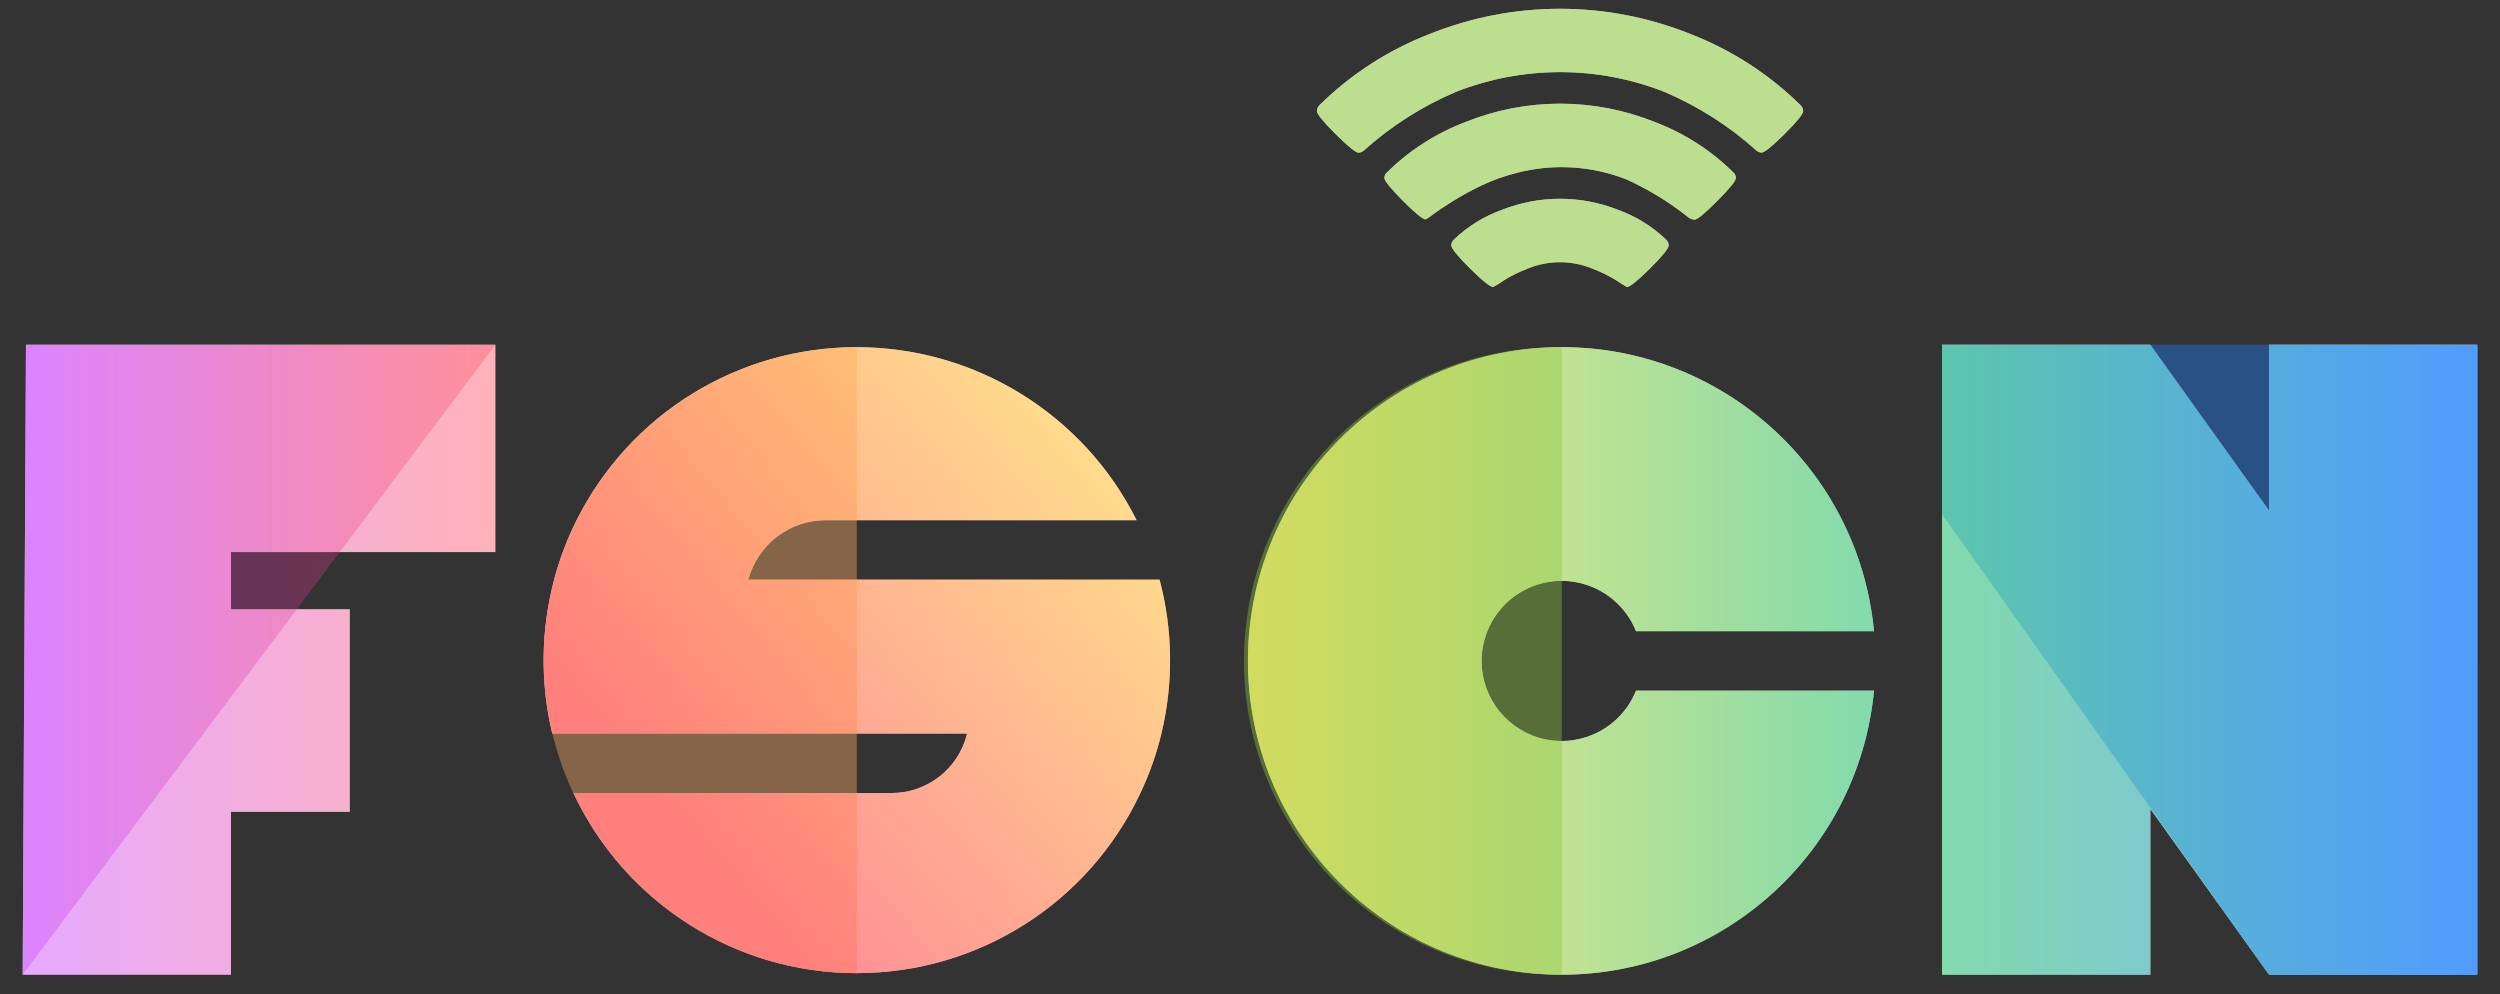 <?xml version="1.0" encoding="UTF-8"?>
<svg width="88px" height="35px" viewBox="0 0 88 35" version="1.1" xmlns="http://www.w3.org/2000/svg" xmlns:xlink="http://www.w3.org/1999/xlink">
    <rect x="0" y="0" width="88" height="35" fill="#333333" stroke="none"/>
    <title>FSCN</title>
    <defs>
        <linearGradient x1="0%" y1="50%" x2="100%" y2="50%" id="linearGradient-1">
            <stop stop-color="#C22AFF" offset="0%"></stop>
            <stop stop-color="#FF3F4F" offset="100%"></stop>
        </linearGradient>
        <linearGradient x1="20.329%" y1="74.532%" x2="97.327%" y2="10.884%" id="linearGradient-2">
            <stop stop-color="#FF3F4F" offset="0%"></stop>
            <stop stop-color="#FFD53C" offset="100%"></stop>
        </linearGradient>
        <linearGradient x1="0.018%" y1="50.004%" x2="100%" y2="50.004%" id="linearGradient-3">
            <stop stop-color="#FFDD19" offset="0%"></stop>
            <stop stop-color="#30C275" offset="100%"></stop>
        </linearGradient>
        <linearGradient x1="0%" y1="50%" x2="100%" y2="50%" id="linearGradient-4">
            <stop stop-color="#30C275" offset="0%"></stop>
            <stop stop-color="#197DFF" offset="100%"></stop>
        </linearGradient>
    </defs>
    <g id="XYT" stroke="none" stroke-width="1" fill="none" fill-rule="evenodd">
        <g id="LOGO" transform="translate(-541, -2241)" fill-rule="nonzero">
            <g id="编组-8备份" transform="translate(360, 1562)">
                <g id="编组-7备份-10" transform="translate(0, 646.309)">
                    <g id="FSCN" transform="translate(181.798, 33)">
                        <path d="M40.01,20.096 L25.549,20.096 L25.549,20.074 C25.889,18.843 27.012,17.993 28.289,18.001 L39.21,18.001 C37.342,14.269 33.527,11.912 29.355,11.912 C25.182,11.912 21.367,14.269 19.499,18.001 C19.163,18.67 18.898,19.372 18.707,20.096 C18.237,21.868 18.215,23.729 18.642,25.512 L33.239,25.512 L33.239,25.534 C32.933,26.758 31.829,27.614 30.568,27.606 L19.389,27.606 C21.204,31.475 25.093,33.945 29.367,33.945 C33.64,33.945 37.529,31.475 39.344,27.606 C39.662,26.935 39.91,26.233 40.084,25.512 C40.511,23.729 40.489,21.868 40.019,20.096 L40.01,20.096 Z" id="路径" fill="#FFFFFF"></path>
                        <polygon id="路径" fill="#FFFFFF" points="16.637 11.826 16.637 19.124 7.334 19.124 7.334 21.138 11.513 21.138 11.513 28.267 7.332 28.267 7.332 33.999 0 33.999 0.116 11.826"></polygon>
                        <path d="M56.789,24.002 C56.287,25.257 54.966,25.978 53.64,25.723 C52.314,25.467 51.355,24.306 51.355,22.956 C51.355,21.605 52.314,20.444 53.64,20.189 C54.966,19.933 56.287,20.655 56.789,21.909 L65.167,21.909 C64.608,16.04 59.538,11.644 53.649,11.924 C47.76,12.204 43.129,17.06 43.129,22.956 C43.129,28.851 47.76,33.708 53.649,33.987 C59.538,34.267 64.608,29.872 65.167,24.002 L56.789,24.002 Z" id="路径" fill="#FFFFFF"></path>
                        <path d="M56.468,9.793 C56.347,9.727 56.231,9.655 56.119,9.575 C55.839,9.401 55.542,9.254 55.233,9.139 C54.515,8.848 53.712,8.848 52.994,9.139 C52.684,9.254 52.386,9.401 52.107,9.579 C51.997,9.659 51.882,9.73 51.761,9.793 C51.656,9.793 51.383,9.575 50.945,9.139 C50.506,8.703 50.287,8.433 50.287,8.328 C50.287,8.252 50.319,8.179 50.376,8.128 C50.863,7.659 51.445,7.299 52.083,7.073 C53.389,6.56 54.842,6.56 56.148,7.073 C56.785,7.301 57.366,7.661 57.854,8.13 C57.909,8.182 57.94,8.254 57.94,8.33 C57.94,8.434 57.721,8.705 57.283,9.141 C56.844,9.577 56.572,9.794 56.468,9.793 Z M58.846,7.422 C58.774,7.419 58.705,7.395 58.646,7.352 C57.973,6.814 57.235,6.361 56.449,6.005 C55.232,5.528 53.895,5.445 52.628,5.767 C52.183,5.877 51.749,6.031 51.335,6.227 C50.996,6.391 50.666,6.571 50.346,6.768 C50.054,6.953 49.825,7.103 49.657,7.23 C49.571,7.298 49.481,7.36 49.387,7.415 C49.287,7.415 49.018,7.197 48.585,6.761 C48.153,6.325 47.931,6.055 47.931,5.95 C47.934,5.879 47.966,5.813 48.018,5.765 C48.812,4.98 49.763,4.371 50.808,3.978 C52.934,3.128 55.305,3.128 57.43,3.978 C58.476,4.37 59.427,4.979 60.221,5.765 C60.273,5.813 60.304,5.879 60.307,5.95 C60.307,6.054 60.089,6.325 59.653,6.761 C59.212,7.206 58.944,7.426 58.846,7.426 L58.846,7.422 Z M61.207,5.063 C61.139,5.059 61.073,5.031 61.022,4.985 C60.064,4.124 58.969,3.427 57.783,2.923 C55.428,1.999 52.811,1.999 50.455,2.923 C49.267,3.428 48.17,4.126 47.21,4.989 C47.16,5.035 47.094,5.063 47.026,5.067 C46.926,5.067 46.656,4.85 46.218,4.414 C45.78,3.978 45.56,3.708 45.56,3.603 C45.558,3.527 45.586,3.454 45.64,3.4 C46.747,2.306 48.068,1.451 49.52,0.889 C52.468,-0.296 55.76,-0.296 58.707,0.889 C60.159,1.451 61.48,2.306 62.588,3.4 C62.643,3.452 62.674,3.524 62.674,3.599 C62.674,3.705 62.455,3.976 62.017,4.411 C61.577,4.847 61.309,5.063 61.209,5.063 L61.207,5.063 Z" id="形状" fill="#FFFFFF"></path>
                        <polygon id="路径" fill="#FFFFFF" points="79.07 11.826 79.07 17.661 74.894 11.829 74.894 11.826 74.89 11.826 71.898 11.826 67.562 11.826 67.562 14.935 67.562 17.923 67.562 33.999 74.894 33.999 74.894 28.164 79.07 33.997 79.071 33.999 86.402 33.999 86.402 28.744 86.402 27.901 86.403 11.826"></polygon>
                        <polygon id="路径" fill="url(#linearGradient-1)" opacity="0.3" points="0.116 11.826 16.637 11.826 0 33.999"></polygon>
                        <polygon id="路径" fill="#197DFF" opacity="0.4" points="79.071 33.999 86.402 33.999 86.402 11.826 67.562 11.826 67.562 17.794"></polygon>
                        <path d="M29.361,33.949 C23.276,33.949 18.343,29.016 18.343,22.931 C18.343,16.846 23.276,11.913 29.361,11.913" id="路径" fill="#FFAE66" opacity="0.4"></path>
                        <path d="M40.01,20.096 L25.549,20.096 L25.549,20.074 C25.889,18.843 27.012,17.993 28.289,18.001 L39.21,18.001 C37.342,14.269 33.527,11.912 29.355,11.912 C25.182,11.912 21.367,14.269 19.499,18.001 C19.163,18.67 18.898,19.372 18.707,20.096 C18.237,21.868 18.215,23.729 18.642,25.512 L33.239,25.512 L33.239,25.534 C32.933,26.758 31.829,27.614 30.568,27.606 L19.389,27.606 C21.204,31.475 25.093,33.945 29.367,33.945 C33.64,33.945 37.529,31.475 39.344,27.606 C39.662,26.935 39.91,26.233 40.084,25.512 C40.511,23.729 40.489,21.868 40.019,20.096 L40.01,20.096 Z" id="路径" fill="url(#linearGradient-2)" opacity="0.6"></path>
                        <polygon id="路径" fill="url(#linearGradient-1)" opacity="0.4" points="16.637 11.826 16.637 19.124 7.334 19.124 7.334 21.138 11.513 21.138 11.513 28.267 7.332 28.267 7.332 33.999 0 33.999 0.116 11.826"></polygon>
                        <path d="M56.789,24.002 C56.287,25.257 54.966,25.978 53.64,25.723 C52.314,25.467 51.355,24.306 51.355,22.956 C51.355,21.605 52.314,20.444 53.64,20.189 C54.966,19.933 56.287,20.655 56.789,21.909 L65.167,21.909 C64.608,16.04 59.538,11.644 53.649,11.924 C47.76,12.204 43.129,17.06 43.129,22.956 C43.129,28.851 47.76,33.708 53.649,33.987 C59.538,34.267 64.608,29.872 65.167,24.002 L56.789,24.002 Z" id="路径" fill="url(#linearGradient-3)" opacity="0.6"></path>
                        <path d="M56.468,9.793 C56.347,9.727 56.231,9.655 56.119,9.575 C55.839,9.401 55.542,9.254 55.233,9.139 C54.515,8.848 53.712,8.848 52.994,9.139 C52.684,9.254 52.386,9.401 52.107,9.579 C51.997,9.659 51.882,9.73 51.761,9.793 C51.656,9.793 51.383,9.575 50.945,9.139 C50.506,8.703 50.287,8.433 50.287,8.328 C50.287,8.252 50.319,8.179 50.376,8.128 C50.863,7.659 51.445,7.299 52.083,7.073 C53.389,6.56 54.842,6.56 56.148,7.073 C56.785,7.301 57.366,7.661 57.854,8.13 C57.909,8.182 57.94,8.254 57.94,8.33 C57.94,8.434 57.721,8.705 57.283,9.141 C56.844,9.577 56.572,9.794 56.468,9.793 Z M58.846,7.422 C58.774,7.419 58.705,7.395 58.646,7.352 C57.973,6.814 57.235,6.361 56.449,6.005 C55.232,5.528 53.895,5.445 52.628,5.767 C52.183,5.877 51.749,6.031 51.335,6.227 C50.996,6.391 50.666,6.571 50.346,6.768 C50.054,6.953 49.825,7.103 49.657,7.23 C49.571,7.298 49.481,7.36 49.387,7.415 C49.287,7.415 49.018,7.197 48.585,6.761 C48.153,6.325 47.931,6.055 47.931,5.95 C47.934,5.879 47.966,5.813 48.018,5.765 C48.812,4.98 49.763,4.371 50.808,3.978 C52.934,3.128 55.305,3.128 57.43,3.978 C58.476,4.37 59.427,4.979 60.221,5.765 C60.273,5.813 60.304,5.879 60.307,5.95 C60.307,6.054 60.089,6.325 59.653,6.761 C59.212,7.206 58.944,7.426 58.846,7.426 L58.846,7.422 Z M61.207,5.063 C61.139,5.059 61.073,5.031 61.022,4.985 C60.064,4.124 58.969,3.427 57.783,2.923 C55.428,1.999 52.811,1.999 50.455,2.923 C49.267,3.428 48.17,4.126 47.21,4.989 C47.16,5.035 47.094,5.063 47.026,5.067 C46.926,5.067 46.656,4.85 46.218,4.414 C45.78,3.978 45.56,3.708 45.56,3.603 C45.558,3.527 45.586,3.454 45.64,3.4 C46.747,2.306 48.068,1.451 49.52,0.889 C52.468,-0.296 55.76,-0.296 58.707,0.889 C60.159,1.451 61.48,2.306 62.588,3.4 C62.643,3.452 62.674,3.524 62.674,3.599 C62.674,3.705 62.455,3.976 62.017,4.411 C61.577,4.847 61.309,5.063 61.209,5.063 L61.207,5.063 Z" id="形状" fill="#8CC63F" opacity="0.58"></path>
                        <polygon id="路径" fill="url(#linearGradient-4)" opacity="0.6" points="79.07 11.826 79.07 17.661 74.894 11.829 74.894 11.826 74.89 11.826 71.898 11.826 67.562 11.826 67.562 14.935 67.562 17.923 67.562 33.999 74.894 33.999 74.894 28.164 79.07 33.997 79.071 33.999 86.402 33.999 86.402 28.744 86.402 27.901 86.403 11.826"></polygon>
                        <path d="M54.177,33.999 C50.197,34.05 46.498,31.957 44.493,28.519 C42.488,25.081 42.488,20.83 44.493,17.392 C46.498,13.955 50.197,11.861 54.177,11.913 L54.177,33.999 Z" id="路径" fill="#8CC63F" opacity="0.4"></path>
                    </g>
                </g>
            </g>
        </g>
    </g>
</svg>